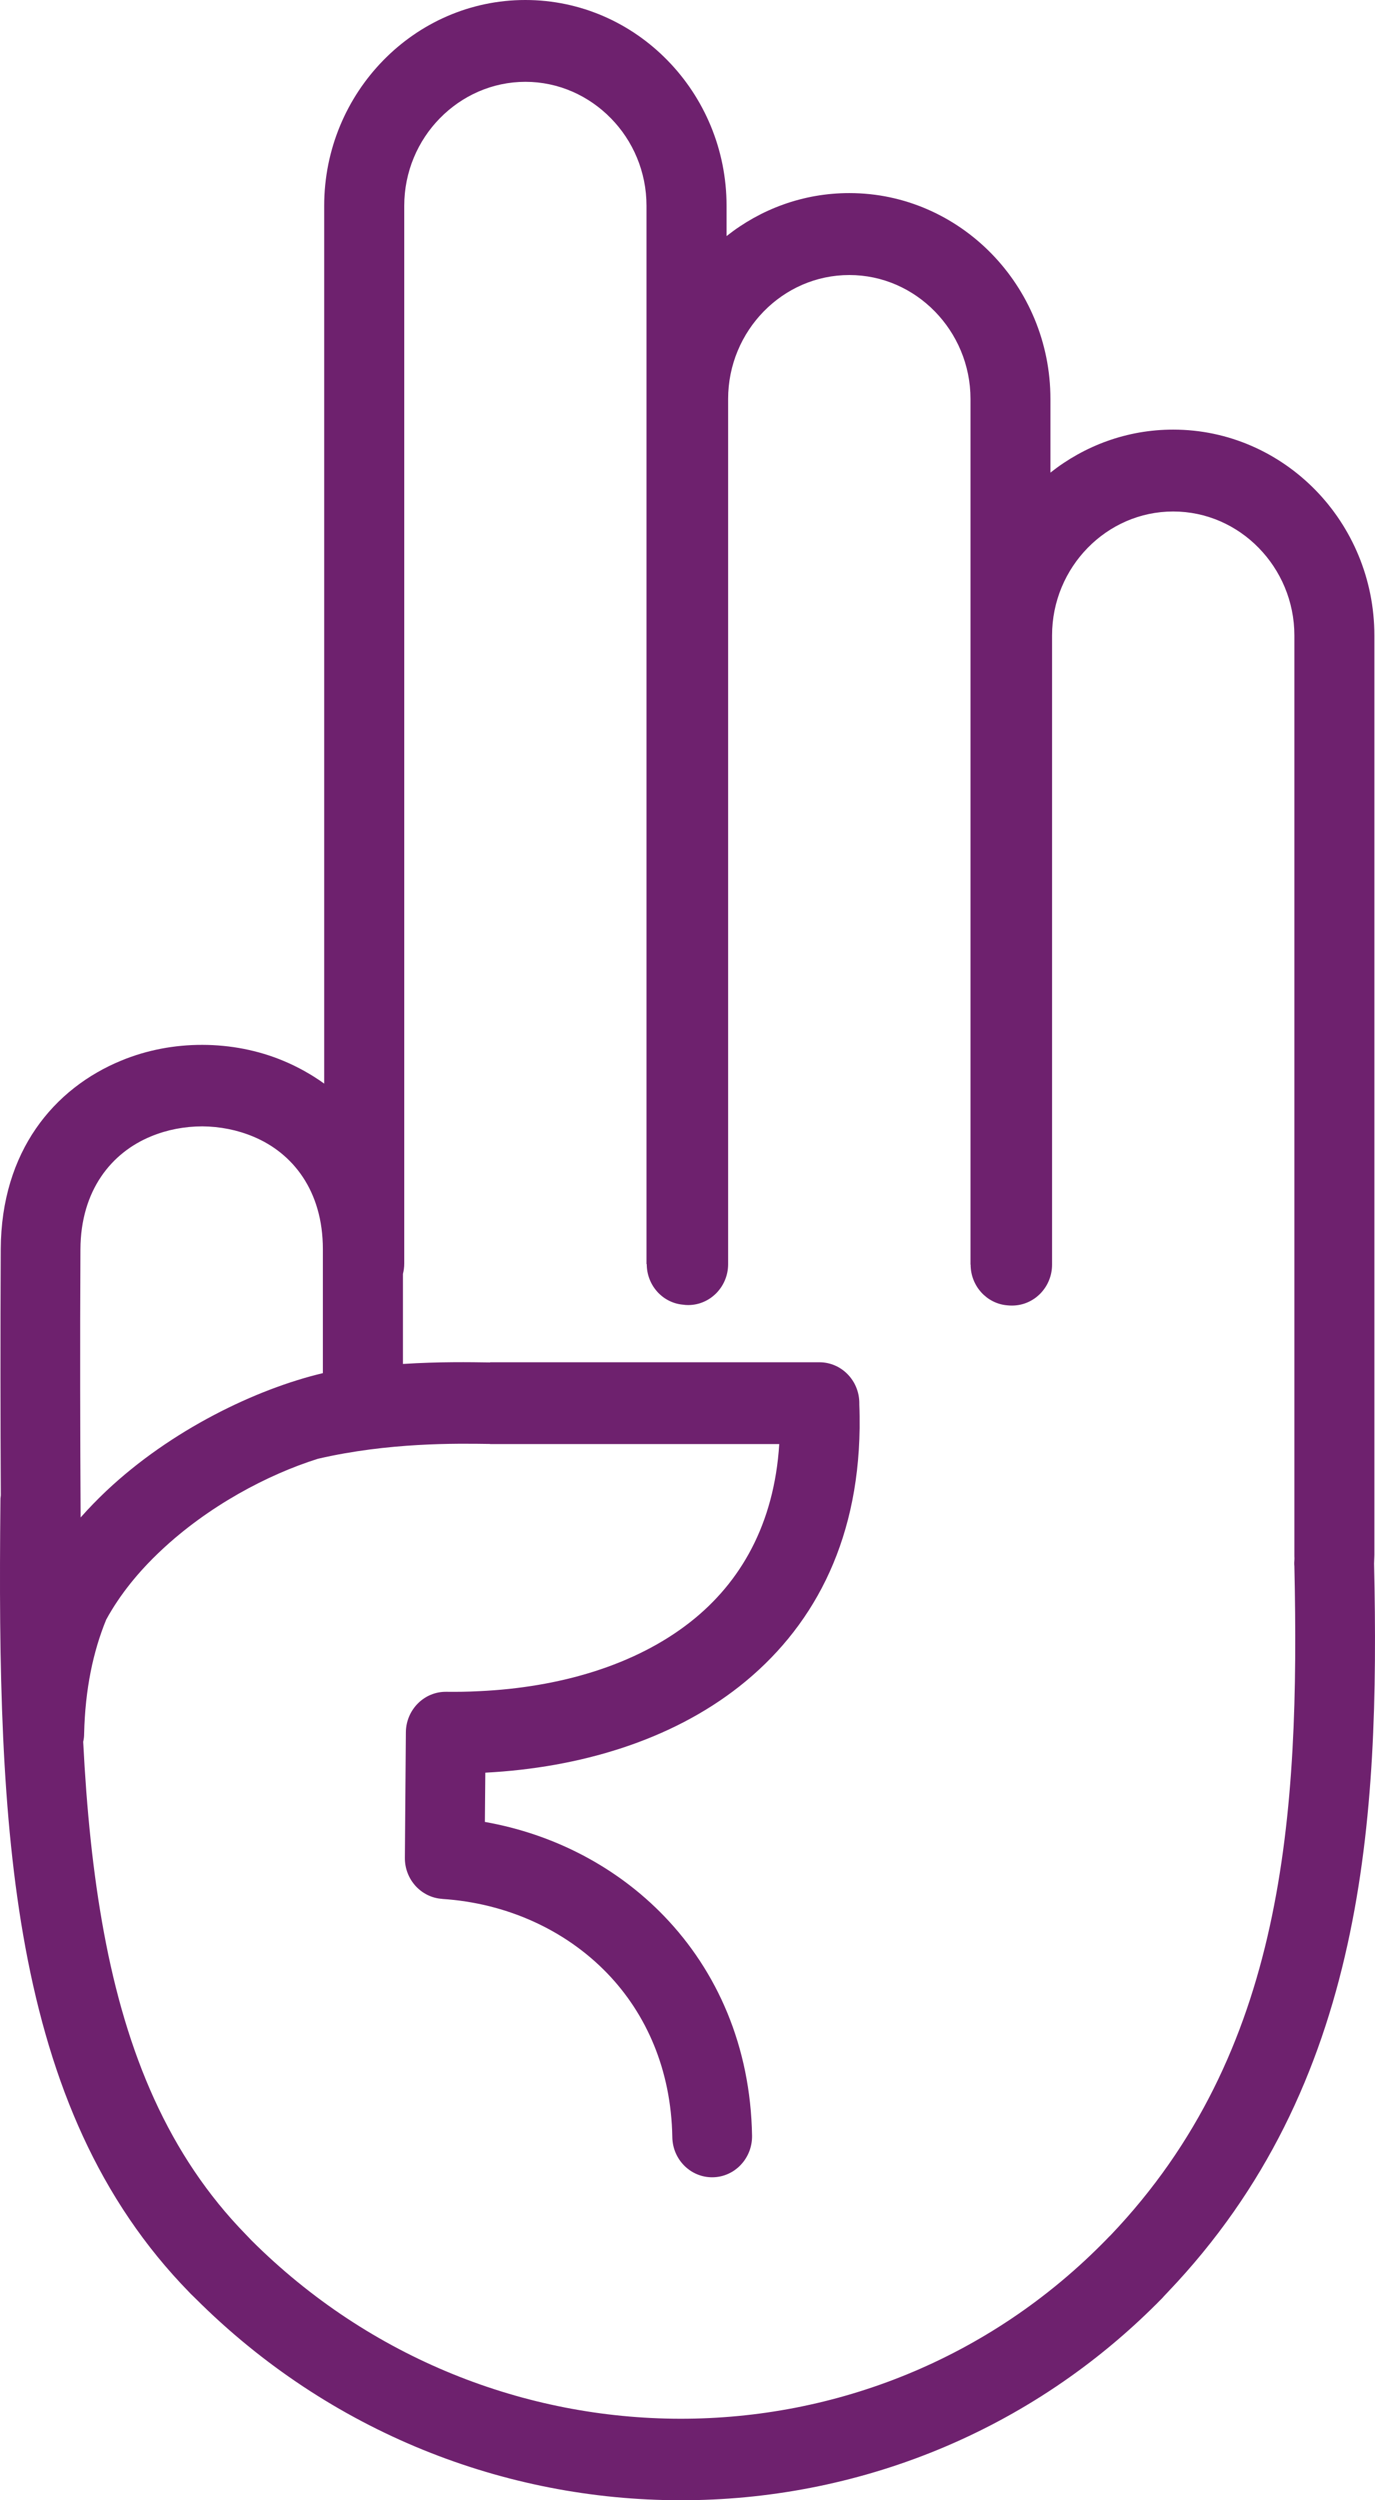 <?xml version="1.0" encoding="UTF-8"?> <svg xmlns="http://www.w3.org/2000/svg" width="22" height="40" viewBox="0 0 22 40" fill="none"> <g clip-path="url(#clip0_51:202)"> <path d="M1.331 27.866C1.386 28.951 1.487 29.97 1.663 30.918C2.02 32.847 2.693 34.479 3.937 35.752C4.032 35.849 3.977 35.796 4.018 35.837C5.92 37.737 8.407 38.693 10.884 38.696C13.356 38.699 15.822 37.75 17.69 35.841C17.789 35.737 17.727 35.804 17.77 35.76C19.165 34.297 19.921 32.618 20.315 30.825C20.717 28.998 20.753 27.037 20.71 25.057C20.706 25.018 20.708 24.981 20.711 24.943V24.926C20.712 24.88 20.71 24.962 20.71 24.877V10.166C20.71 9.621 20.491 9.125 20.139 8.765C19.789 8.406 19.304 8.183 18.771 8.183C18.238 8.183 17.754 8.406 17.403 8.765C17.051 9.125 16.833 9.621 16.833 10.166V20.232C16.833 20.594 16.546 20.887 16.192 20.887C16.166 20.887 16.139 20.886 16.113 20.883C15.787 20.854 15.53 20.574 15.53 20.232H15.528V6.383C15.528 5.838 15.309 5.342 14.957 4.982C14.605 4.622 14.121 4.4 13.589 4.4C13.056 4.4 12.572 4.622 12.22 4.982C11.868 5.342 11.65 5.838 11.65 6.383V20.224C11.65 20.585 11.364 20.879 11.01 20.879C10.983 20.879 10.957 20.877 10.931 20.873C10.604 20.846 10.348 20.565 10.348 20.224H10.344V3.292C10.344 2.747 10.126 2.251 9.775 1.893C9.423 1.533 8.938 1.309 8.407 1.309C7.874 1.309 7.389 1.533 7.037 1.893C6.686 2.251 6.468 2.747 6.468 3.292V20.215C6.468 20.272 6.46 20.328 6.447 20.381V21.821C7.029 21.784 7.52 21.792 7.842 21.797V21.794H13.11C13.463 21.794 13.749 22.087 13.749 22.448V22.472C13.754 22.594 13.755 22.719 13.754 22.848C13.73 24.723 12.978 26.074 11.831 26.979C10.731 27.846 9.274 28.281 7.765 28.36L7.758 29.148C8.858 29.342 9.867 29.866 10.629 30.658C11.472 31.535 12.009 32.733 12.033 34.17C12.037 34.53 11.757 34.827 11.405 34.833C11.052 34.839 10.762 34.551 10.757 34.19C10.739 33.115 10.342 32.221 9.719 31.573C9.041 30.869 8.096 30.446 7.076 30.38V30.379C6.741 30.358 6.476 30.072 6.478 29.723L6.494 27.71C6.499 27.351 6.788 27.062 7.139 27.066C7.309 27.068 7.485 27.066 7.668 27.056H7.67C8.946 26.996 10.162 26.646 11.051 25.945C11.847 25.317 12.387 24.388 12.468 23.103H7.842V23.101H7.831C7.302 23.093 6.219 23.076 5.087 23.338C4.278 23.592 3.327 24.098 2.571 24.811C2.223 25.138 1.92 25.507 1.699 25.912C1.49 26.422 1.362 27.025 1.346 27.738C1.346 27.781 1.341 27.824 1.331 27.866ZM5.187 17.336V3.292C5.187 2.386 5.549 1.562 6.132 0.966C6.715 0.369 7.52 0 8.405 0C9.292 0 10.097 0.369 10.68 0.966C11.263 1.562 11.625 2.386 11.625 3.292V3.777C12.169 3.346 12.851 3.089 13.589 3.089C14.475 3.089 15.279 3.46 15.862 4.056C16.445 4.653 16.807 5.476 16.807 6.383V7.561C17.352 7.13 18.033 6.873 18.771 6.873C19.657 6.873 20.462 7.243 21.046 7.839C21.629 8.436 21.99 9.26 21.99 10.166V24.877C21.99 24.92 21.989 24.87 21.987 24.956L21.985 25.016C22.031 27.088 21.992 29.15 21.56 31.11C21.117 33.125 20.265 35.014 18.685 36.67C18.586 36.773 18.637 36.723 18.595 36.767C16.48 38.929 13.686 40.004 10.884 40C8.083 39.998 5.275 38.918 3.128 36.772C3.027 36.673 3.068 36.715 3.032 36.677C1.586 35.198 0.811 33.34 0.407 31.159C0.018 29.059 -0.021 26.666 0.007 24.026C0.006 23.991 0.008 23.956 0.013 23.922C0.007 22.728 0.005 21.347 0.012 19.982C0.02 18.417 0.864 17.41 1.942 16.967C2.351 16.798 2.795 16.715 3.238 16.716C3.685 16.717 4.129 16.802 4.535 16.972C4.765 17.068 4.984 17.19 5.187 17.336ZM5.166 21.968V19.986C5.166 19.045 4.679 18.445 4.055 18.185C3.796 18.076 3.515 18.022 3.238 18.02C2.957 18.02 2.675 18.073 2.417 18.18C1.786 18.439 1.291 19.04 1.287 19.988C1.279 21.487 1.283 23.01 1.29 24.277C1.422 24.128 1.561 23.985 1.705 23.849C2.737 22.878 4.093 22.223 5.166 21.968Z" fill="#6E216E"></path> </g> <defs> <clipPath id="clip0_51:202"> <rect width="22" height="40" fill="white"></rect> </clipPath> </defs> </svg> 